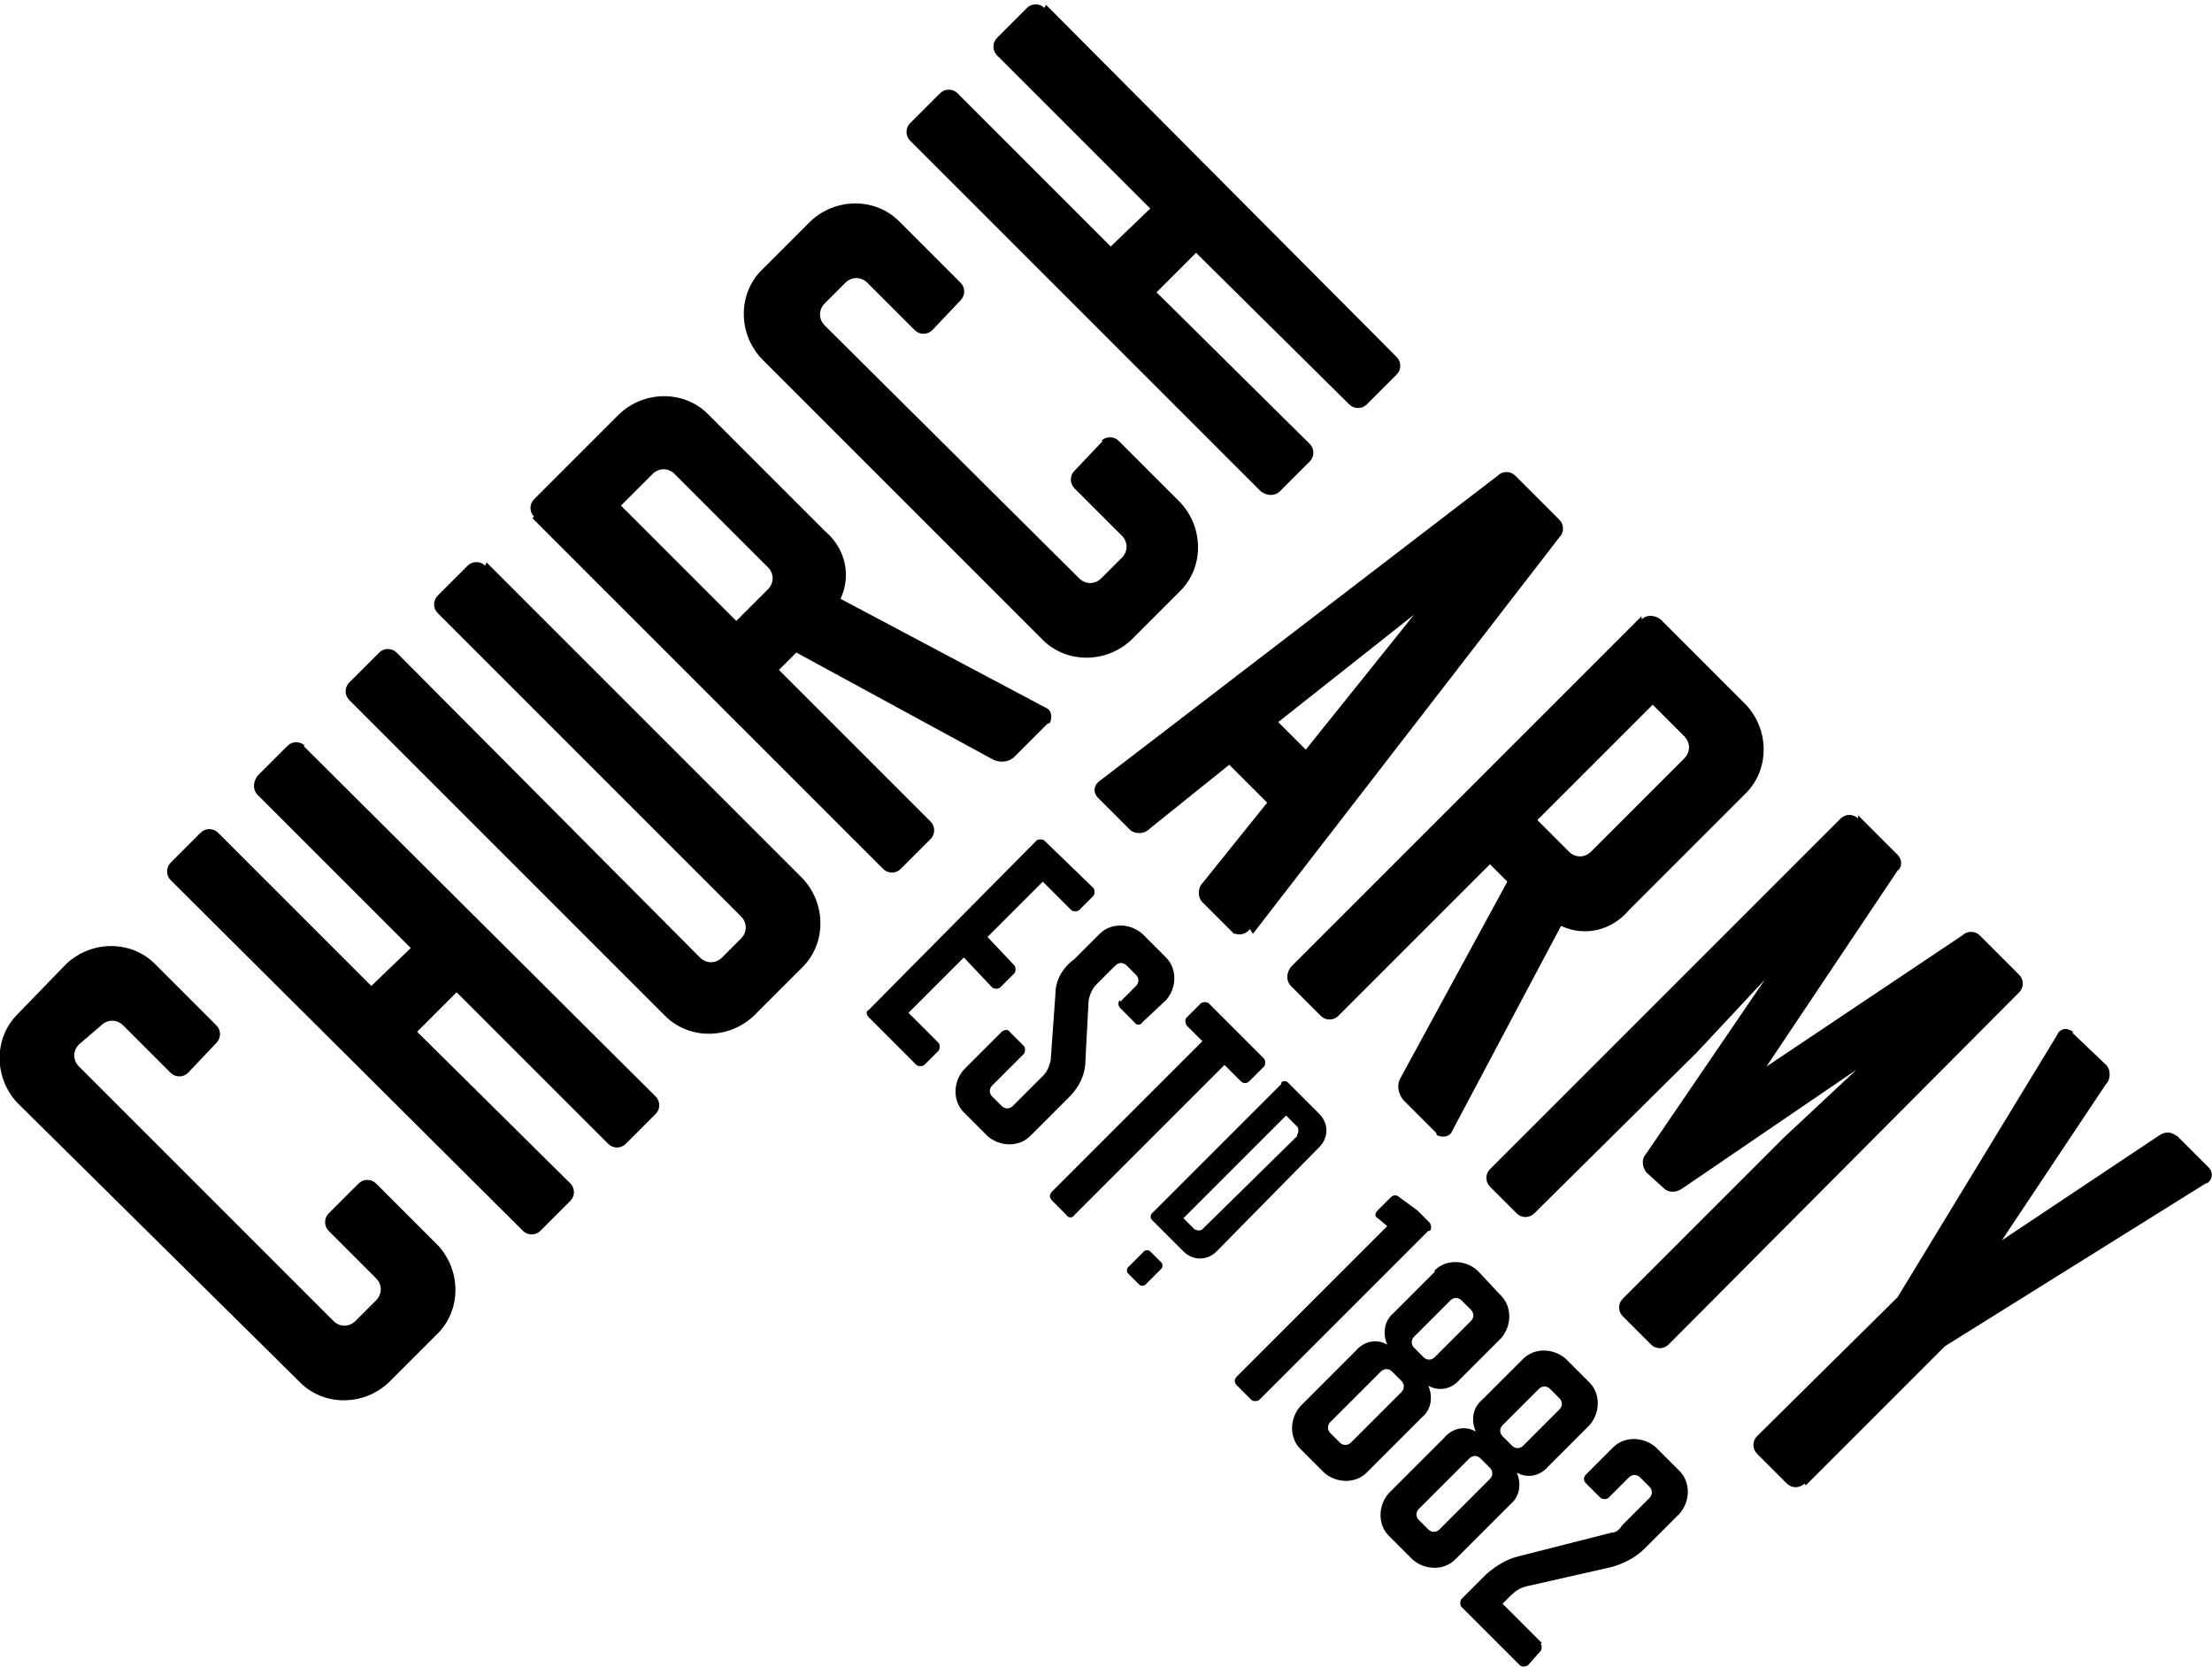 <?xml version="1.0" encoding="UTF-8"?> <svg xmlns="http://www.w3.org/2000/svg" id="Layer_1" version="1.1" viewBox="0 0 140 105.5"><path d="M22.7,74.9c.3-.3.8-.3,1.1,0l3.9,3.9c1.5,1.6,1.5,4.1,0,5.6l-3.1,3.1c-1.6,1.5-4.1,1.5-5.6,0L1.1,69.8c-1.5-1.6-1.5-4.1,0-5.6l3.1-3.2c1.6-1.5,4.1-1.5,5.6,0l3.9,3.9c.3.3.3.8,0,1.1l-1.8,1.9c-.3.3-.8.3-1.1,0l-3-3c-.4-.4-1-.4-1.4,0,0,0,0,0,0,0h0l-1.4,1.2c-.4.4-.4,1,0,1.4,0,0,0,0,0,0h0l16.1,16.1c.4.4,1,.4,1.4,0,0,0,0,0,0,0h0l1.3-1.3c.4-.4.4-1,0-1.4,0,0,0,0,0,0h0l-3-3c-.3-.3-.3-.8,0-1.1l1.9-1.9Z"></path><path d="M19.2,47.2l22.3,22.2c.3.3.3.8,0,1.1,0,0,0,0,0,0h0l-1.9,1.9c-.3.3-.8.3-1.1,0h0l-9.6-9.6-2.5,2.5,9.7,9.6c.3.3.3.8,0,1.1,0,0,0,0,0,0h0l-1.9,1.9c-.3.3-.8.3-1.1,0,0,0,0,0,0,0h0l-22.3-22.2c-.3-.3-.3-.8,0-1.1,0,0,0,0,0,0h0l1.9-1.9c.3-.3.8-.3,1.1,0,0,0,0,0,0,0h0l9.7,9.7,2.5-2.4-9.7-9.7c-.3-.3-.3-.8,0-1.2h0l1.9-1.9c.3-.3.8-.3,1.1,0,0,0,0,0,0,0h0"></path><path d="M30.8,35.6l20,20c1.5,1.6,1.5,4.1,0,5.6l-3.1,3.1c-1.6,1.5-4.1,1.5-5.6,0l-20-20c-.3-.3-.3-.8,0-1.1,0,0,0,0,0,0h0l1.9-1.9c.3-.3.8-.3,1.1,0h0l19.2,19.3c.4.4,1,.4,1.4,0,0,0,0,0,0,0h0l1.2-1.2c.4-.4.4-1,0-1.4,0,0,0,0,0,0h0l-19.2-19.2c-.3-.3-.3-.8,0-1.1,0,0,0,0,0,0h0l1.9-1.9c.3-.3.8-.3,1.1,0,0,0,0,0,0,0h0"></path><path d="M33.8,32.7c-.3-.3-.3-.8,0-1.1h0l5.4-5.4c1.6-1.5,4.1-1.5,5.6,0l7.4,7.4c1.3,1.1,1.7,2.8,1,4.3l13,6.9c.3.1.4.5.3.8,0,0,0,.2-.2.2l-2.1,2.1c-.3.3-.8.4-1.3.2l-12.5-6.8-1.1,1.1,9.6,9.6c.3.3.3.8,0,1.1,0,0,0,0,0,0h0l-1.9,1.9c-.3.3-.8.3-1.1,0,0,0,0,0,0,0h0l-22.2-22.2ZM42.7,30c-.4-.4-1-.4-1.4,0,0,0,0,0,0,0h0l-2,2,7.3,7.3,2-2c.4-.4.4-1,0-1.4,0,0,0,0,0,0h0l-5.9-5.9Z"></path><path d="M69.7,27.9c.3-.3.8-.3,1.1,0l3.9,3.9c1.5,1.6,1.5,4.1,0,5.6l-3.1,3.1c-1.6,1.5-4.1,1.5-5.6,0l-17.8-17.8c-1.5-1.6-1.5-4.1,0-5.6l3.1-3.1c1.6-1.5,4.1-1.5,5.6,0l3.9,3.9c.3.3.3.8,0,1.1l-1.8,1.9c-.3.3-.8.3-1.1,0l-3-3c-.4-.4-1-.4-1.4,0,0,0,0,0,0,0h0l-1.3,1.3c-.4.4-.4,1,0,1.4,0,0,0,0,0,0h0l16.1,16c.4.4,1,.4,1.4,0,0,0,0,0,0,0h0l1.3-1.3c.4-.4.4-1,0-1.4,0,0,0,0,0,0h0l-3-3c-.3-.3-.3-.8,0-1.1l1.8-1.9Z"></path><path d="M66.2.3l22.2,22.3c.3.3.3.8,0,1.1,0,0,0,0,0,0h0l-1.9,1.9c-.3.3-.8.3-1.1,0,0,0,0,0,0,0h0l-9.7-9.6-2.5,2.5,9.7,9.6c.3.3.3.8,0,1.1,0,0,0,0,0,0h0l-1.9,1.9c-.3.3-.8.3-1.2,0h0l-22.2-22.2c-.3-.3-.3-.8,0-1.1,0,0,0,0,0,0h0l1.9-1.9c.3-.3.8-.3,1.1,0,0,0,0,0,0,0h0l9.7,9.7,2.5-2.4-9.7-9.7c-.3-.3-.3-.8,0-1.1h0l1.9-1.9c.3-.3.8-.3,1.1,0,0,0,0,0,0,0h0"></path><path d="M79.1,58.8c-.2.3-.6.4-.9.3,0,0,0,0,0,0,0,0,0,0-.1,0l-2-2c-.3-.3-.3-.9,0-1.2l4.1-5.1-2.4-2.4-5.1,4.1c-.3.3-.9.3-1.2,0l-2-2c-.3-.3-.3-.7,0-1h0c0,0,25.3-19.4,25.3-19.4.3-.3.8-.3,1.1,0l2.8,2.8c.3.3.3.8,0,1.1l-19.4,25.1ZM82.6,47.5l6.9-8.6h0c0,0-8.6,6.8-8.6,6.8l1.8,1.8Z"></path><path d="M103.9,39.2c.3-.3.8-.3,1.2,0h0l5.4,5.4c1.5,1.6,1.5,4.1,0,5.6l-7.4,7.4c-1.1,1.3-2.8,1.7-4.3,1l-6.9,13c-.1.3-.5.4-.8.3,0,0-.2,0-.2-.2l-2.1-2.1c-.3-.4-.4-.9-.2-1.3l6.8-12.5-1.1-1.1-9.6,9.6c-.3.3-.8.3-1.1,0,0,0,0,0,0,0h0l-1.9-1.9c-.3-.3-.3-.8,0-1.2h0l22.2-22.2ZM106.6,48c.4-.4.4-1,0-1.4,0,0,0,0,0,0h0l-2-2-7.3,7.3,2,2c.4.4,1,.4,1.4,0,0,0,0,0,0,0h0l5.9-5.9Z"></path><path d="M117.6,51.6l2.5,2.5c.3.3.3.8,0,1l-8.3,12.4h0c0,0,12.4-8.3,12.4-8.3.3-.3.8-.3,1.1,0l2.5,2.5c.3.3.3.8,0,1.1h0l-22.2,22.3c-.3.3-.8.3-1.1,0l-1.8-1.8c-.3-.3-.3-.8,0-1.1l10.2-10.2,4.6-4.3h0l-11,7.5c-.4.3-.9.3-1.2,0l-1.1-1c-.3-.4-.3-.9,0-1.2l7.5-11h0l-4.3,4.6-10.3,10.2c-.3.3-.8.3-1.1,0l-1.7-1.7c-.3-.3-.3-.8,0-1.1,0,0,0,0,0,0l22.2-22.2c.3-.3.8-.3,1.1,0,0,0,0,0,0,0h0"></path><path d="M114.2,93.9c-.3.3-.8.3-1.1,0h0l-1.9-1.9c-.3-.3-.3-.8,0-1.1l8.9-8.8,10.1-16.6c.1-.3.5-.5.8-.3,0,0,.2,0,.2.2l2.1,2c.3.3.3.9,0,1.2l-6.6,9.9h0c0,0,9.9-6.6,9.9-6.6.7-.5,1.1,0,1.2,0l2,2c.2.2.3.6,0,.9,0,0,0,0,0,0,0,0-.1.1-.2.1l-16.5,10.3-8.8,8.8Z"></path><path d="M61,60.6l-3.5,3.5,1.9,1.9c.1.1.1.4,0,.5h0l-.9.9c-.1.1-.4.1-.5,0,0,0,0,0,0,0h0l-3-3c-.2-.2-.2-.4,0-.5h0l10.6-10.7c.1-.1.4-.1.5,0l3.1,3c.1.1.1.4,0,.5h0l-.9.9c-.1.1-.4.1-.5,0h0l-1.8-1.8-3.5,3.5,1.7,1.8c.1.1.1.4,0,.5,0,0,0,0,0,0h0l-.9.9c-.1.1-.4.1-.5,0h0l-1.7-1.8Z"></path><path d="M70.9,63.4l1-1c.2-.2.2-.5,0-.7h0l-.6-.6c-.2-.2-.5-.2-.7,0,0,0,0,0,0,0h0l-1.2,1.2c-.3.3-.4.6-.5,1l-.2,3.8c0,.9-.4,1.7-1,2.3l-2.5,2.5c-.7.7-1.9.7-2.7,0l-1.5-1.5c-.7-.7-.7-1.9,0-2.7l2.4-2.4c.1-.1.4-.2.5,0,0,0,0,0,0,0h0l.9.9c.1.1.1.4,0,.5l-2,2c-.2.2-.2.5,0,.7h0l.6.6c.2.2.5.2.7,0h0l1.9-1.9c.3-.3.4-.6.5-1l.3-4.2c0-.9.5-1.7,1.2-2.2l1.6-1.6c.7-.7,1.9-.7,2.7,0l1.5,1.5c.7.7.7,1.9,0,2.7l-1.5,1.4c-.1.2-.4.2-.5,0,0,0,0,0,0,0h0l-.9-.9c-.1-.1-.2-.4,0-.5,0,0,0,0,0,0h0"></path><path d="M66.6,76c-.2-.2-.2-.4,0-.6h0l9.5-9.5-1-1c-.1-.2-.1-.4,0-.5l.9-.9c.1-.1.4-.1.5,0l3.5,3.5c.1.1.1.4,0,.5l-.9.9c-.2.2-.4.2-.6,0h0l-1-1-9.5,9.5c-.1.2-.4.2-.5,0,0,0,0,0,0,0h0l-.9-.9Z"></path><path d="M81.1,68.5c.1-.1.3-.1.4,0l2,2c.6.6.6,1.5,0,2.1l-6.5,6.6c-.6.6-1.5.6-2.1,0l-2-2c-.1-.1-.1-.3,0-.4h0l8.2-8.2ZM82.1,71.8c.1-.1.1-.4,0-.5,0,0,0,0,0,0h0l-.7-.7-6.5,6.5.7.7c.2.1.4.1.5,0h0l6-5.9Z"></path><path d="M72.4,79.2c.1-.1.3-.1.4,0,0,0,0,0,0,0l.7.7c.1.1.1.3,0,.4,0,0,0,0,0,0h0l-1,1c-.1.1-.3.1-.4,0l-.7-.7c-.1-.1-.1-.3,0-.4,0,0,0,0,0,0h0l1-1Z"></path><path d="M90.4,77.9l-10.7,10.7c-.1.1-.4.1-.5,0l-.9-.9c-.2-.2-.2-.4,0-.6h0l9.5-9.5-.6-.5c-.2-.1-.2-.3,0-.5h0l.8-.8c.2-.2.4-.2.6,0l1.1.8.8.8c.1.2.1.4,0,.5"></path><path d="M90.8,80.4c.7-.7,1.9-.7,2.7,0l1.5,1.6c.7.7.7,1.9,0,2.7l-2.6,2.6c-.5.6-1.3.8-2,.4.3.7.2,1.5-.4,2l-3.5,3.5c-.7.7-1.9.7-2.7,0l-1.5-1.5c-.7-.7-.7-1.9,0-2.7l3.5-3.5c.5-.6,1.3-.8,2-.4-.3-.7-.2-1.5.4-2l2.6-2.6ZM88.1,86.8c-.2-.2-.5-.2-.7,0h0l-3.2,3.2c-.2.2-.2.5,0,.7h0l.6.6c.2.2.5.2.7,0,0,0,0,0,0,0h0l3.2-3.2c.2-.2.2-.5,0-.7h0l-.6-.6ZM92.5,82.3c-.2-.2-.5-.2-.7,0,0,0,0,0,0,0h0l-2.3,2.3c-.2.2-.2.5,0,.7,0,0,0,0,0,0h0l.6.6c.2.2.5.2.7,0h0l2.3-2.3c.2-.2.2-.5,0-.7,0,0,0,0,0,0h0l-.6-.6Z"></path><path d="M96.4,86c.7-.7,1.9-.7,2.7,0l1.5,1.5c.7.7.7,1.9,0,2.7l-2.6,2.6c-.5.6-1.3.8-2,.4.3.7.2,1.5-.4,2l-3.5,3.5c-.7.7-1.9.7-2.7,0l-1.5-1.5c-.7-.7-.7-1.9,0-2.7l3.5-3.5c.5-.6,1.3-.8,2-.4-.3-.7-.2-1.5.4-2l2.6-2.6ZM93.7,92.3c-.2-.2-.5-.2-.7,0h0l-3.2,3.2c-.2.2-.2.5,0,.7h0l.6.6c.2.2.5.2.7,0h0l3.2-3.2c.2-.2.2-.5,0-.7h0l-.6-.6ZM98.1,87.9c-.2-.2-.5-.2-.7,0,0,0,0,0,0,0h0l-2.3,2.3c-.2.2-.2.5,0,.7,0,0,0,0,0,0h0l.6.6c.2.2.5.2.7,0,0,0,0,0,0,0h0l2.3-2.3c.2-.2.2-.5,0-.7,0,0,0,0,0,0h0l-.6-.6Z"></path><path d="M97.5,104c.1.1.1.4,0,.5l-.8.9c-.2.1-.4.1-.5,0l-3.7-3.7c-.1-.1-.1-.4,0-.5l1.6-1.6c.6-.5,1.2-.9,2-1.1l5.9-1.5c.3,0,.5-.2.7-.5l1.7-1.7c.2-.2.2-.5,0-.7,0,0,0,0,0,0h0l-.6-.6c-.2-.2-.5-.2-.7,0,0,0,0,0,0,0h0l-1.3,1.3c-.1.1-.4.1-.5,0l-.9-.9c-.2-.2-.2-.4,0-.6l1.7-1.7c.7-.7,1.9-.7,2.7,0l1.5,1.5c.7.7.7,1.9,0,2.7l-2.2,2.2c-.6.6-1.4,1-2.2,1.2l-5.3,1.2c-.4.1-.7.3-1,.6l-.5.5,2.5,2.5Z"></path></svg> 